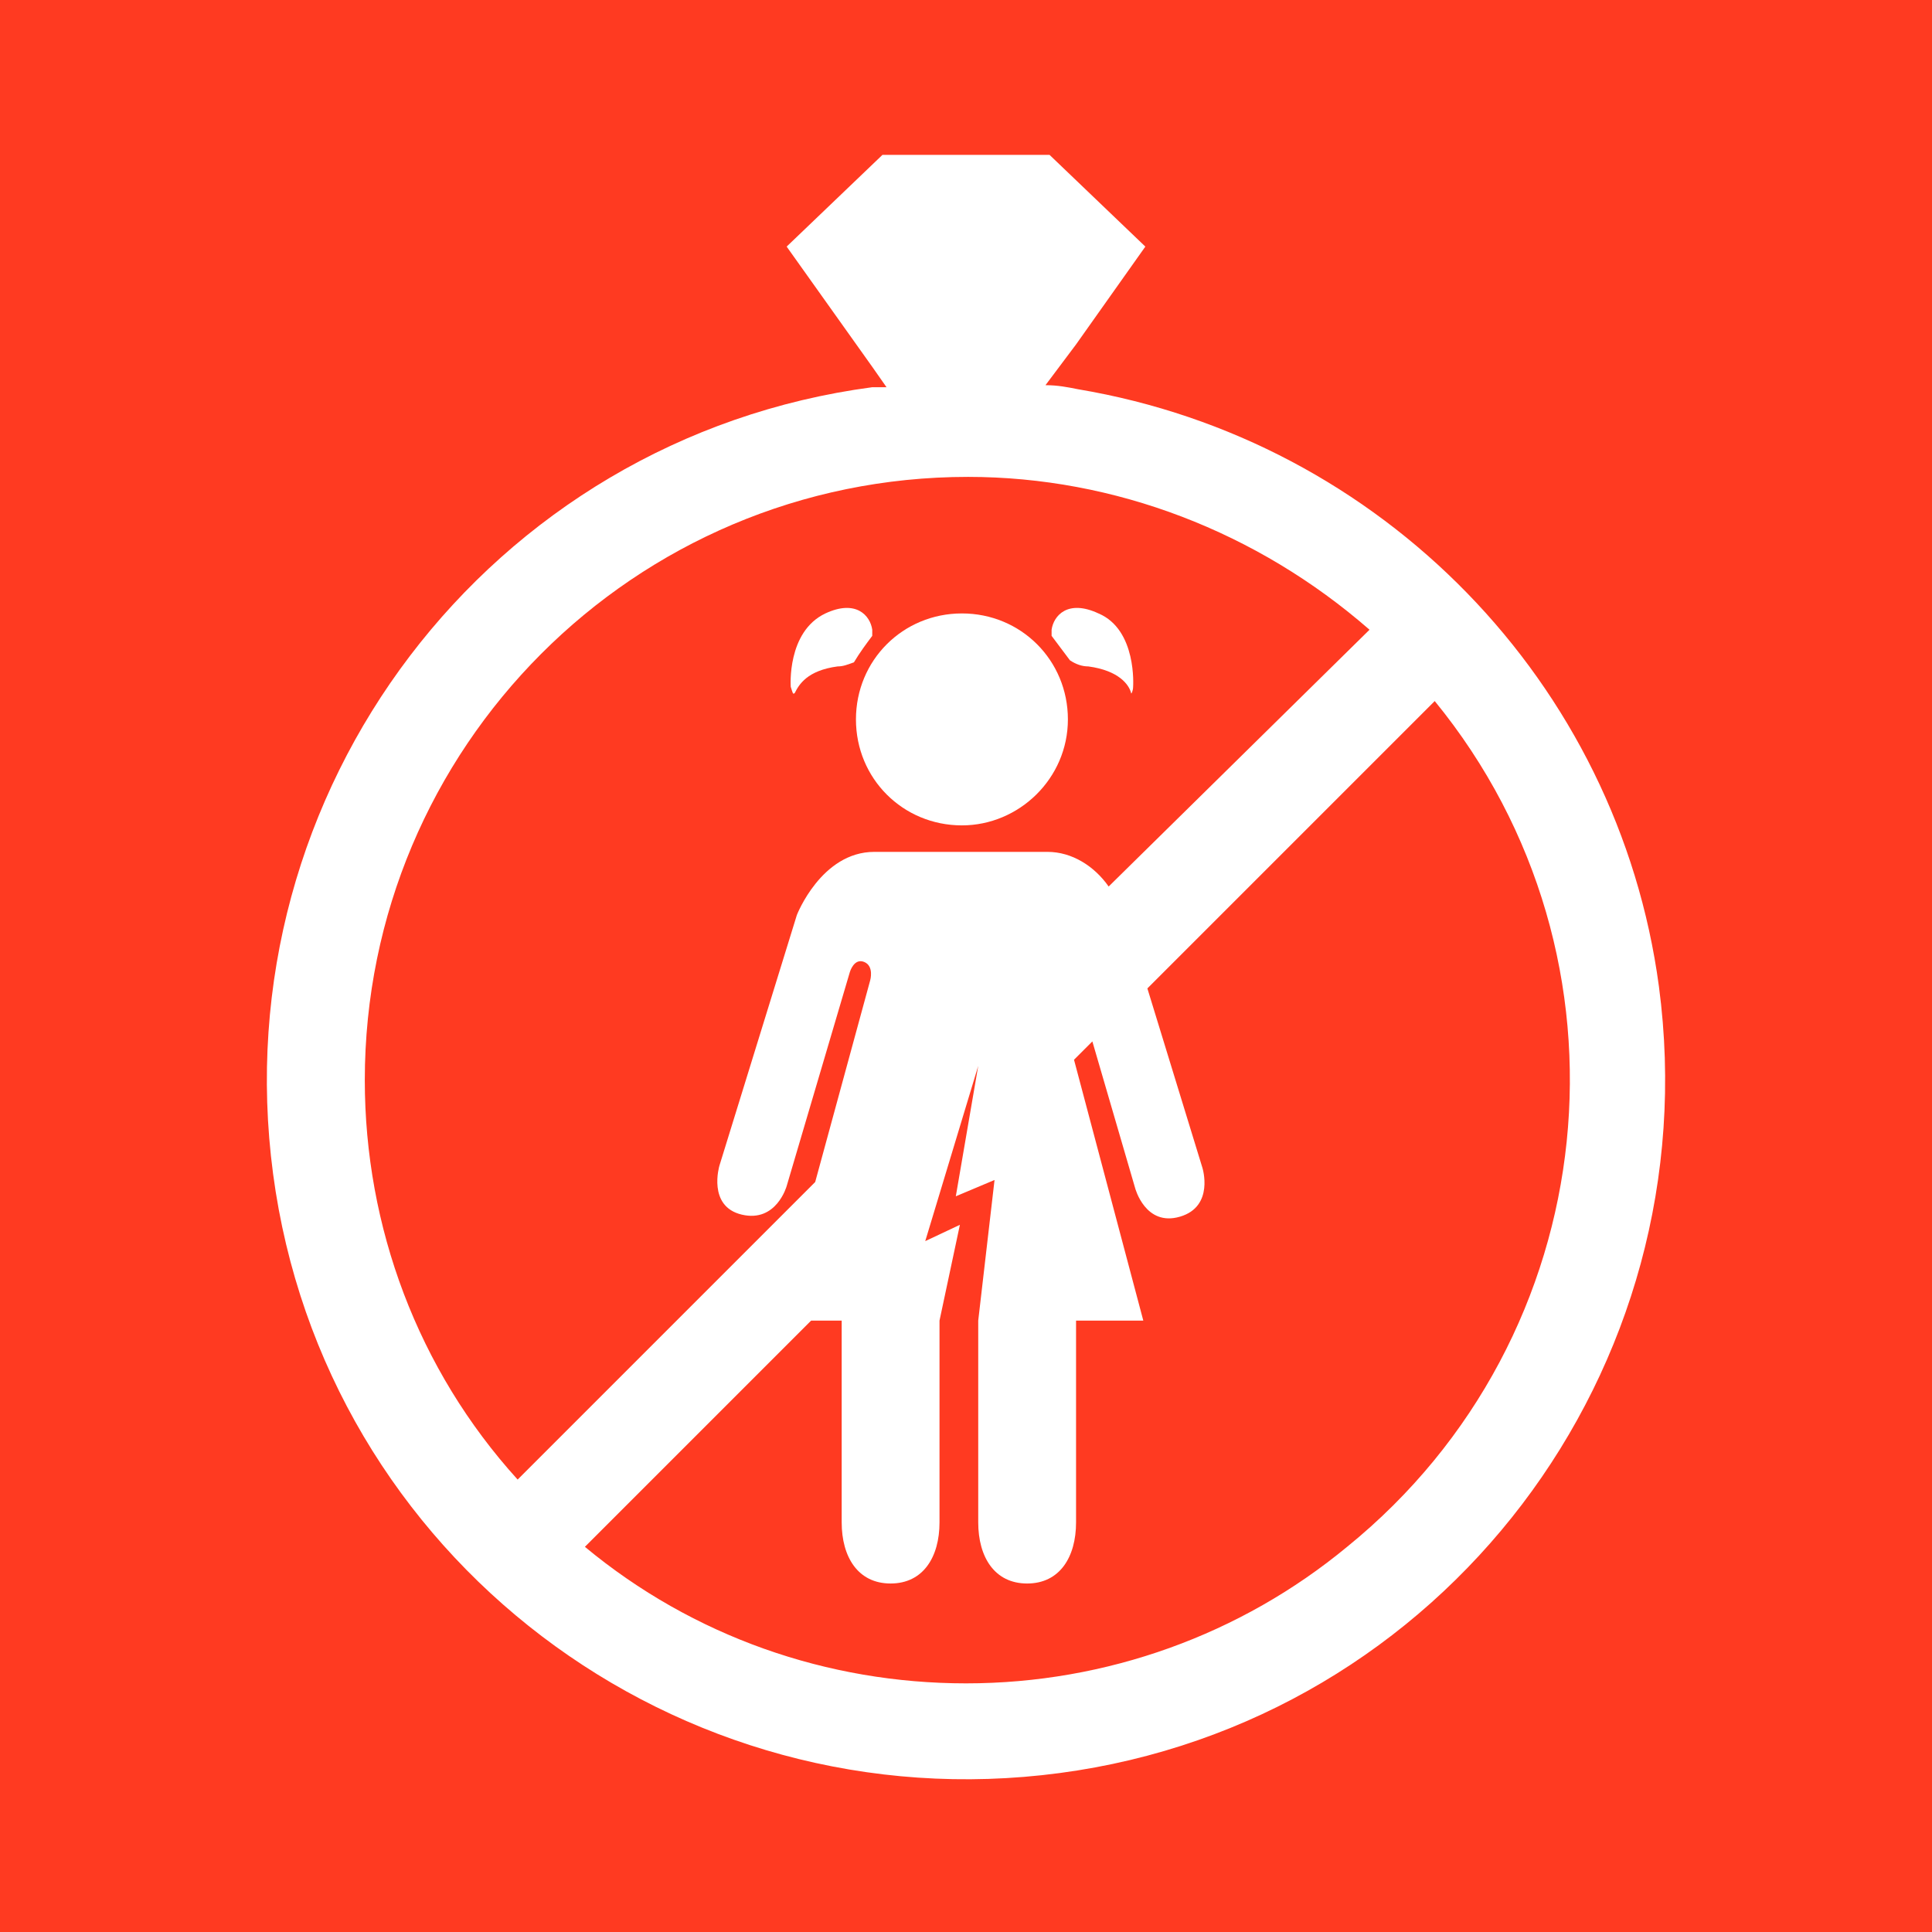 <?xml version="1.0" encoding="UTF-8" standalone="no"?>
<svg
   xmlns:dc="http://purl.org/dc/elements/1.1/"
   xmlns:cc="http://creativecommons.org/ns#"
   xmlns:rdf="http://www.w3.org/1999/02/22-rdf-syntax-ns#"
   xmlns:svg="http://www.w3.org/2000/svg"
   xmlns="http://www.w3.org/2000/svg"
   xmlns:sodipodi="http://sodipodi.sourceforge.net/DTD/sodipodi-0.dtd"
   xmlns:inkscape="http://www.inkscape.org/namespaces/inkscape"
   version="1.1"
   id="Layer_1"
   x="0px"
   y="0px"
   viewBox="0 0 94.8 94.8"
   xml:space="preserve"
   sodipodi:docname="5.3.svg"
   inkscape:version="1.0.2 (e86c870879, 2021-01-15)"
   width="94.8"
   height="94.8"><defs
   id="defs8020" /><sodipodi:namedview
   pagecolor="#ffffff"
   bordercolor="#666666"
   borderopacity="1"
   objecttolerance="10"
   gridtolerance="10"
   guidetolerance="10"
   inkscape:pageopacity="0"
   inkscape:pageshadow="2"
   inkscape:window-width="1920"
   inkscape:window-height="986"
   id="namedview8018"
   showgrid="false"
   inkscape:zoom="5.0922977"
   inkscape:cx="47.45"
   inkscape:cy="69.867254"
   inkscape:window-x="-11"
   inkscape:window-y="-11"
   inkscape:window-maximized="1"
   inkscape:current-layer="TARGETS"
   inkscape:document-rotation="0" />
<style
   type="text/css"
   id="style7761">
	.st0{fill:#FFFFFF;}
	.st1{fill:#FF3A21;}
	.st2{enable-background:new    ;}
</style>
<title
   id="title7763">TARGET 1.3</title>
<g
   id="WHITE_BG"
   transform="translate(-3.3,-24.393)">
	<g
   id="g7767">
		<rect
   y="0"
   class="st0"
   width="101.5"
   height="157.1"
   id="rect7765"
   x="0" />
	</g>
</g>
<g
   id="TARGETS"
   transform="translate(-3.3,-24)">
	
	<g
   id="g7950">
		<rect
   x="3.3"
   y="24"
   class="st1"
   width="94.8"
   height="94.8"
   id="rect7948" />
	</g>
	
	
	
	
	
	
	
	
	<g
   class="st2"
   id="g7984">
	</g>
	
	
	
	<g
   id="g8014">
		<g
   id="g8000">
			<path
   class="st0"
   d="m 56.2,43.1 c -0.5,-0.1 -1,-0.2 -1.6,-0.2 l 1.5,-2 3.4,-4.8 -4.7,-4.5 h -8.2 l -4.7,4.5 4.2,5.9 0.7,1 H 46.1 C 27.3,45.5 14.2,62.8 16.7,81.6 19.2,100.4 36.5,113.5 55.3,111 74.1,108.5 87.2,91.2 84.7,72.4 82.7,57.5 71.1,45.6 56.2,43.1 Z M 21.2,77 c 0,-16.3 13.2,-29.6 29.6,-29.6 7.2,0 14.2,2.7 19.7,7.5 L 57.7,67.5 c -0.7,-1 -1.8,-1.7 -3,-1.7 h -8.5 c -2.6,0 -3.8,3.1 -3.8,3.1 l -3.8,12.3 c 0,0 -0.6,2 1.1,2.4 1.7,0.4 2.2,-1.4 2.2,-1.4 L 45,71.7 c 0,0 0.2,-0.7 0.7,-0.5 0.5,0.2 0.3,0.9 0.3,0.9 L 43.3,82 28.7,96.6 C 23.8,91.2 21.2,84.2 21.2,77 Z m 29.5,29.6 c -6.8,0 -13.4,-2.3 -18.7,-6.7 L 43.1,88.8 h 1.5 v 9.9 0 c 0,1.7 0.8,3 2.4,3 1.6,0 2.4,-1.3 2.4,-3 v -9.9 l 1,-4.7 -1.7,0.8 2.6,-8.6 -1.1,6.4 1.9,-0.8 -0.8,6.9 c 0,0.3 0,0.5 0,0.5 v 9.4 c 0,1.7 0.8,3 2.4,3 1.6,0 2.4,-1.3 2.4,-3 v 0 -9.9 h 3.3 L 56,76 56.9,75.1 59,82.3 c 0,0 0.5,1.9 2.2,1.4 1.7,-0.5 1.1,-2.4 1.1,-2.4 L 59.6,72.5 73.7,58.4 C 84,71 82.1,89.6 69.4,99.9 c -5.2,4.3 -11.8,6.7 -18.7,6.7 z"
   id="path7998" />
		</g>
		<g
   id="g8004">
			<path
   class="st0"
   d="m 42.3,58 c 0.2,-0.4 0.6,-1.1 2.1,-1.3 0.3,0 0.5,-0.1 0.8,-0.2 0.3,-0.5 0.6,-0.9 0.9,-1.3 0,-0.1 0,-0.2 0,-0.3 -0.1,-0.7 -0.8,-1.5 -2.3,-0.8 -1.9,0.9 -1.7,3.6 -1.7,3.6 0.1,0.3 0.1,0.4 0.2,0.3 z"
   id="path8002" />
		</g>
		<g
   id="g8008">
			<path
   class="st0"
   d="m 55.8,56.4 c 0.3,0.2 0.6,0.3 0.9,0.3 1.5,0.2 2,0.9 2.1,1.3 0,0.1 0.1,-0.1 0.1,-0.3 0,0 0.2,-2.8 -1.7,-3.6 -1.5,-0.7 -2.2,0.1 -2.3,0.8 0,0.1 0,0.2 0,0.3 0.3,0.4 0.6,0.8 0.9,1.2 z"
   id="path8006" />
		</g>
		<g
   id="g8012">
			<path
   class="st0"
   d="m 50.5,64.5 c 2.8,0 5.2,-2.3 5.2,-5.2 0,-2.9 -2.3,-5.2 -5.2,-5.2 -2.9,0 -5.2,2.3 -5.2,5.2 v 0 c 0,2.9 2.3,5.2 5.2,5.2 z"
   id="path8010" />
		</g>
	</g>
</g>
</svg>
